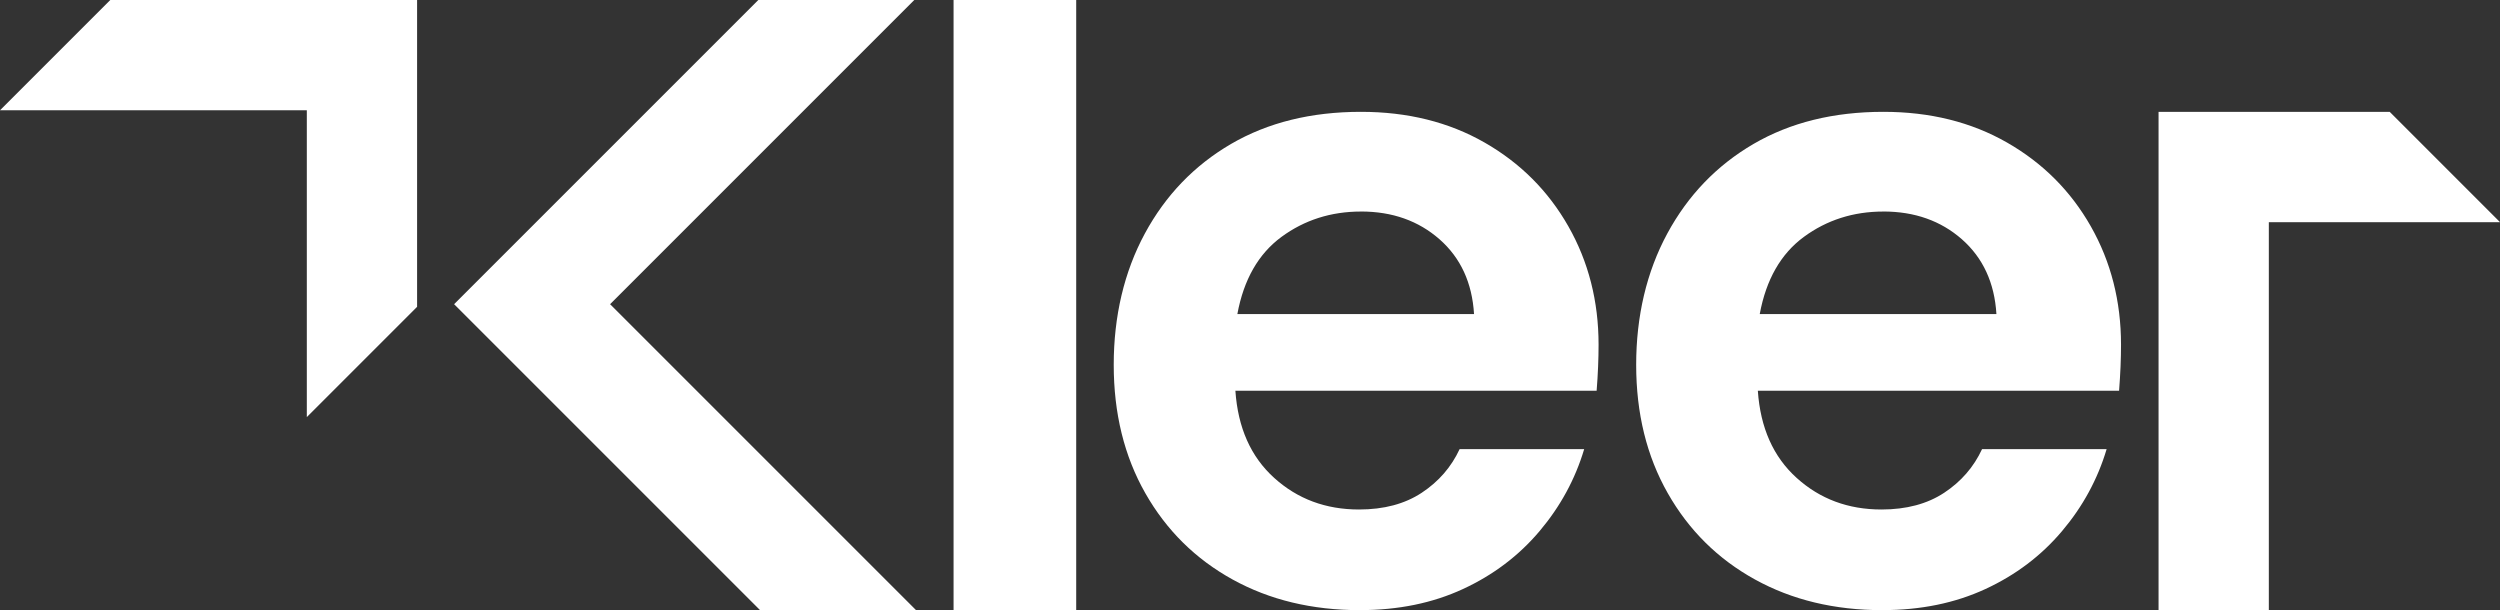 <?xml version="1.0" encoding="UTF-8"?> <svg xmlns="http://www.w3.org/2000/svg" id="Layer_1" data-name="Layer 1" viewBox="0 0 722.08 176.23"><rect x="0" y="0" width="722.08" height="176.23" fill="#333333" stroke="none"/><defs><style> .cls-1 { fill: #fff; } </style></defs><g><path class="cls-1" d="M275.42,176.23V0h35.42v176.23h-35.42Z"></path><path class="cls-1" d="M392.81,176.23c-13.84,0-26.11-2.95-36.81-8.86-10.7-5.9-19.1-14.21-25.19-24.91s-9.13-23.06-9.13-37.09,3-26.84,8.99-37.92c5.99-11.07,14.29-19.69,24.91-25.88,10.61-6.18,23.11-9.27,37.5-9.27,13.47,0,25.37,2.95,35.7,8.86,10.33,5.91,18.4,13.98,24.22,24.22s8.72,21.63,8.72,34.18c0,2.03-.05,4.15-.14,6.37-.09,2.21-.23,4.52-.42,6.92h-104.34c.73,10.7,4.47,19.1,11.21,25.18,6.73,6.09,14.9,9.13,24.49,9.13,7.2,0,13.24-1.61,18.13-4.84s8.53-7.43,10.93-12.59h35.98c-2.59,8.68-6.88,16.56-12.87,23.66-6,7.11-13.38,12.69-22.14,16.74-8.76,4.06-18.68,6.09-29.75,6.09h.01ZM393.09,61.1c-8.67,0-16.33,2.45-22.97,7.33-6.64,4.89-10.89,12.32-12.73,22.28h68.36c-.55-9.04-3.87-16.23-9.96-21.59-6.09-5.35-13.66-8.03-22.69-8.03h-.01Z"></path><path class="cls-1" d="M543.7,176.23c-13.84,0-26.11-2.95-36.81-8.86-10.7-5.9-19.1-14.21-25.18-24.91-6.09-10.7-9.13-23.06-9.13-37.09s3-26.84,8.99-37.92c5.99-11.07,14.3-19.69,24.91-25.88,10.61-6.18,23.11-9.27,37.5-9.27,13.47,0,25.37,2.95,35.7,8.86s18.4,13.98,24.22,24.22c5.81,10.24,8.72,21.63,8.72,34.18,0,2.03-.05,4.15-.14,6.37-.1,2.21-.23,4.52-.42,6.92h-104.34c.73,10.7,4.47,19.1,11.21,25.18,6.73,6.09,14.9,9.13,24.49,9.13,7.2,0,13.24-1.61,18.13-4.84s8.53-7.43,10.93-12.59h35.98c-2.59,8.68-6.87,16.56-12.87,23.66-6,7.11-13.38,12.69-22.14,16.74-8.77,4.06-18.68,6.09-29.75,6.09h0ZM543.97,61.1c-8.67,0-16.33,2.45-22.97,7.33-6.64,4.89-10.89,12.32-12.73,22.28h68.36c-.55-9.04-3.88-16.23-9.96-21.59-6.09-5.35-13.66-8.03-22.7-8.03h0Z"></path></g><g><polygon class="cls-1" points="219.53 176.23 264.57 176.22 176.21 87.86 264.07 0 219.03 0 131.16 87.86 219.53 176.23"></polygon><polygon class="cls-1" points="31.85 0 0 31.85 88.62 31.85 88.62 120.47 120.47 88.62 120.47 0 31.85 0"></polygon></g><polygon class="cls-1" points="690.23 32.31 722.08 64.17 655.31 64.17 655.31 176.23 623.46 176.23 623.46 32.31 690.23 32.31"></polygon></svg> 